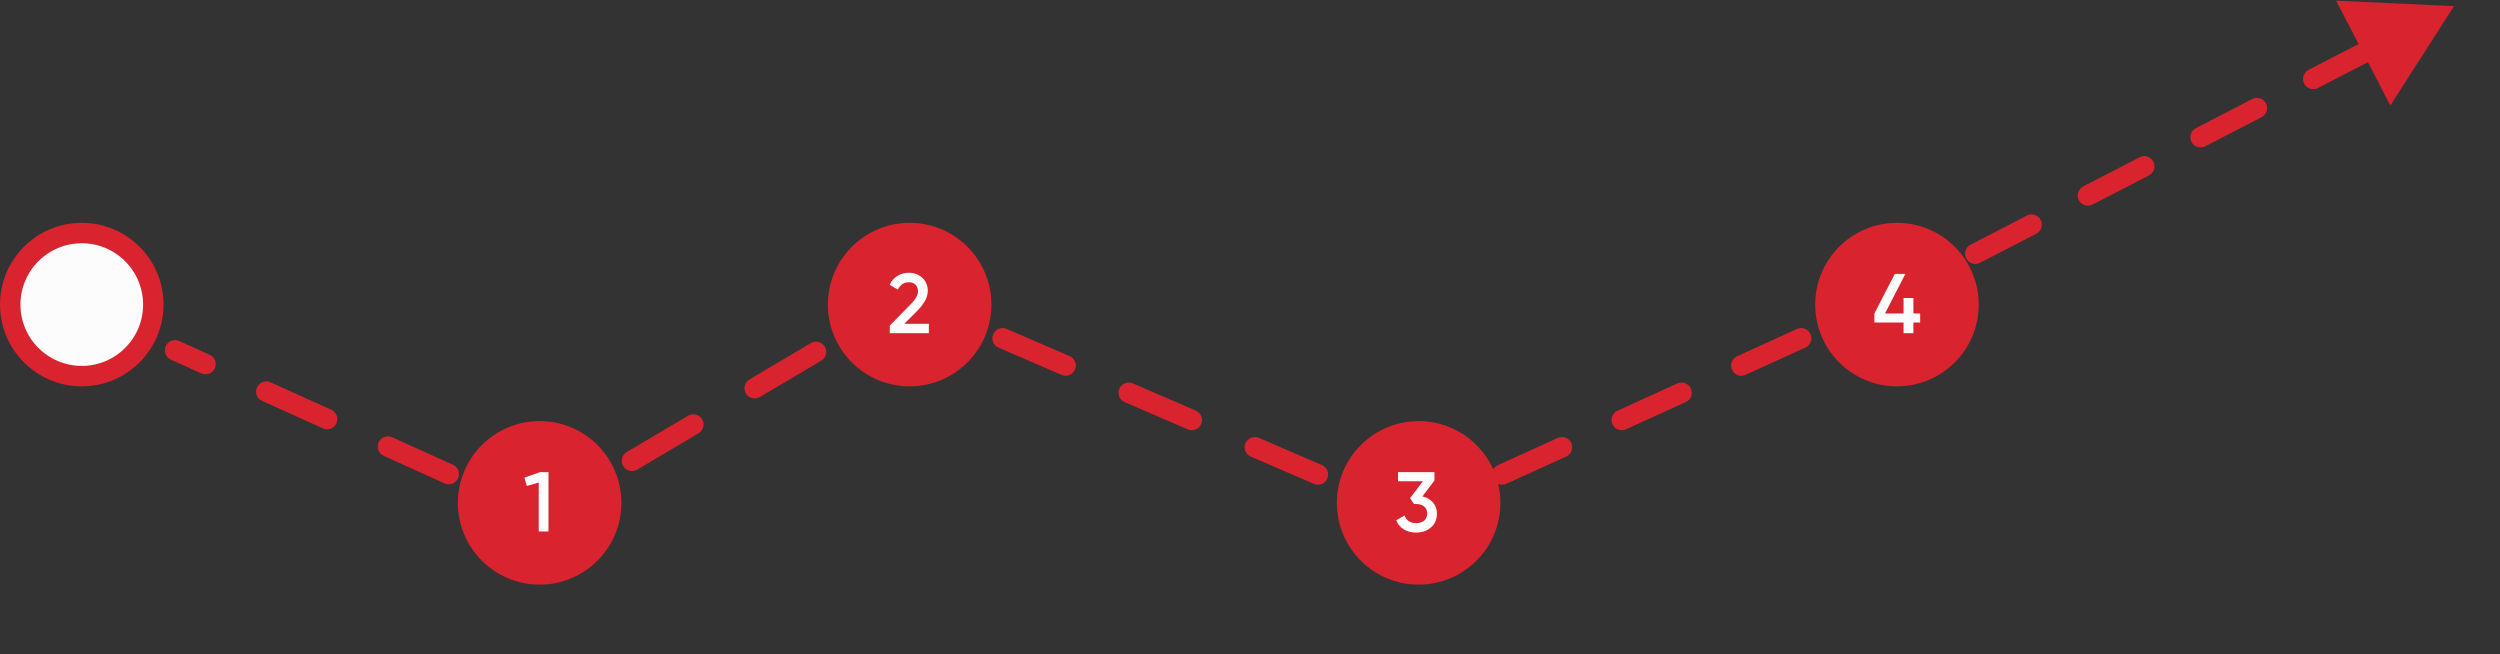 <?xml version="1.0" encoding="UTF-8"?> <svg xmlns="http://www.w3.org/2000/svg" width="1223" height="320" viewBox="0 0 1223 320" fill="none"><rect x="0" y="0" width="1223" height="320" fill="#333333" stroke="none"/><path d="M87.713 166.829C85.197 165.691 82.235 166.809 81.097 169.325C79.96 171.841 81.077 174.803 83.594 175.941L87.713 166.829ZM264.155 252.091L262.095 256.647L264.465 257.718L266.702 256.394L264.155 252.091ZM444.2 145.5L446.182 140.91L443.844 139.9L441.653 141.198L444.2 145.5ZM691 252.091L689.018 256.681L691.054 257.561L693.073 256.641L691 252.091ZM925 145.5L927.073 150.05L927.186 149.999L927.297 149.941L925 145.5ZM1200.5 3L1142.83 0.331L1169.35 51.612L1200.5 3ZM98.469 182.667C100.985 183.804 103.947 182.687 105.085 180.17C106.222 177.654 105.105 174.692 102.588 173.555L98.469 182.667ZM132.339 187.006C129.823 185.868 126.861 186.986 125.723 189.502C124.585 192.018 125.703 194.98 128.219 196.118L132.339 187.006ZM157.969 209.569C160.485 210.706 163.448 209.589 164.585 207.073C165.723 204.556 164.605 201.594 162.089 200.457L157.969 209.569ZM191.839 213.908C189.323 212.77 186.361 213.888 185.224 216.404C184.086 218.92 185.203 221.882 187.72 223.02L191.839 213.908ZM217.47 236.471C219.986 237.608 222.948 236.491 224.086 233.975C225.223 231.458 224.106 228.496 221.59 227.359L217.47 236.471ZM251.34 240.81C248.824 239.672 245.862 240.79 244.724 243.306C243.586 245.822 244.704 248.784 247.22 249.922L251.34 240.81ZM281.706 247.511C284.082 246.104 284.868 243.038 283.461 240.661C282.055 238.285 278.988 237.499 276.612 238.906L281.706 247.511ZM306.619 221.141C304.243 222.548 303.457 225.614 304.864 227.991C306.271 230.367 309.337 231.153 311.714 229.746L306.619 221.141ZM341.721 211.981C344.097 210.574 344.883 207.507 343.476 205.131C342.07 202.755 339.003 201.969 336.627 203.376L341.721 211.981ZM366.634 185.61C364.258 187.017 363.472 190.084 364.879 192.46C366.285 194.836 369.352 195.622 371.728 194.216L366.634 185.61ZM401.736 176.45C404.112 175.044 404.898 171.977 403.491 169.601C402.084 167.224 399.018 166.439 396.641 167.845L401.736 176.45ZM426.649 150.08C424.273 151.487 423.487 154.554 424.894 156.93C426.3 159.306 429.367 160.092 431.743 158.685L426.649 150.08ZM457.642 156.752C460.177 157.847 463.12 156.68 464.215 154.144C465.31 151.609 464.142 148.667 461.607 147.572L457.642 156.752ZM492.457 160.896C489.922 159.801 486.98 160.968 485.885 163.503C484.79 166.039 485.957 168.981 488.492 170.076L492.457 160.896ZM519.342 183.4C521.878 184.495 524.82 183.327 525.915 180.792C527.01 178.257 525.842 175.314 523.307 174.22L519.342 183.4ZM554.157 187.543C551.622 186.449 548.68 187.616 547.585 190.151C546.49 192.686 547.657 195.629 550.192 196.724L554.157 187.543ZM581.043 210.048C583.578 211.143 586.52 209.975 587.615 207.44C588.71 204.905 587.543 201.962 585.007 200.867L581.043 210.048ZM615.858 214.191C613.322 213.096 610.38 214.264 609.285 216.799C608.19 219.334 609.357 222.277 611.893 223.372L615.858 214.191ZM642.743 236.695C645.278 237.79 648.22 236.623 649.315 234.088C650.41 231.553 649.243 228.61 646.708 227.515L642.743 236.695ZM677.558 240.839C675.023 239.744 672.08 240.912 670.985 243.447C669.89 245.982 671.058 248.924 673.593 250.019L677.558 240.839ZM707.698 249.979C710.211 248.835 711.32 245.869 710.175 243.356C709.031 240.844 706.065 239.734 703.552 240.879L707.698 249.979ZM732.802 227.555C730.29 228.7 729.18 231.665 730.325 234.178C731.47 236.691 734.435 237.8 736.948 236.655L732.802 227.555ZM766.198 223.332C768.711 222.187 769.82 219.222 768.675 216.709C767.531 214.196 764.565 213.087 762.052 214.231L766.198 223.332ZM791.303 200.907C788.79 202.052 787.68 205.017 788.825 207.53C789.97 210.043 792.935 211.152 795.448 210.008L791.303 200.907ZM824.698 196.684C827.211 195.539 828.32 192.574 827.175 190.061C826.031 187.548 823.065 186.439 820.553 187.583L824.698 196.684ZM849.803 174.26C847.29 175.404 846.18 178.369 847.325 180.882C848.47 183.395 851.435 184.505 853.948 183.36L849.803 174.26ZM883.198 170.036C885.711 168.891 886.82 165.926 885.675 163.413C884.531 160.9 881.565 159.791 879.053 160.936L883.198 170.036ZM908.303 147.612C905.79 148.757 904.68 151.722 905.825 154.235C906.97 156.748 909.935 157.857 912.448 156.712L908.303 147.612ZM941.072 142.816C943.525 141.547 944.485 138.531 943.216 136.078C941.948 133.625 938.931 132.665 936.478 133.934L941.072 142.816ZM964.028 119.684C961.575 120.953 960.615 123.969 961.884 126.422C963.153 128.875 966.17 129.835 968.622 128.566L964.028 119.684ZM996.172 114.316C998.625 113.047 999.585 110.031 998.316 107.578C997.048 105.125 994.031 104.165 991.578 105.434L996.172 114.316ZM1019.13 91.184C1016.68 92.453 1015.72 95.469 1016.98 97.922C1018.25 100.375 1021.27 101.335 1023.72 100.066L1019.13 91.184ZM1051.27 85.816C1053.73 84.547 1054.68 81.531 1053.42 79.078C1052.15 76.625 1049.13 75.665 1046.68 76.934L1051.27 85.816ZM1074.23 62.684C1071.78 63.953 1070.82 66.969 1072.08 69.422C1073.35 71.875 1076.37 72.835 1078.82 71.566L1074.23 62.684ZM1106.37 57.316C1108.82 56.047 1109.78 53.031 1108.52 50.578C1107.25 48.125 1104.23 47.165 1101.78 48.434L1106.37 57.316ZM1129.33 34.184C1126.88 35.453 1125.92 38.469 1127.18 40.922C1128.45 43.375 1131.47 44.335 1133.92 43.066L1129.33 34.184ZM1161.47 28.816C1163.92 27.547 1164.88 24.531 1163.62 22.078C1162.35 19.625 1159.33 18.665 1156.88 19.934L1161.47 28.816ZM1184.43 5.684C1181.98 6.953 1181.02 9.969 1182.28 12.422C1183.55 14.875 1186.57 15.835 1189.02 14.566L1184.43 5.684ZM83.594 175.941L98.469 182.667L102.588 173.555L87.713 166.829L83.594 175.941ZM128.219 196.118L157.969 209.569L162.089 200.457L132.339 187.006L128.219 196.118ZM187.72 223.02L217.47 236.471L221.59 227.359L191.839 213.908L187.72 223.02ZM247.22 249.922L262.095 256.647L266.215 247.535L251.34 240.81L247.22 249.922ZM266.702 256.394L281.706 247.511L276.612 238.906L261.608 247.789L266.702 256.394ZM311.714 229.746L341.721 211.981L336.627 203.376L306.619 221.141L311.714 229.746ZM371.728 194.216L401.736 176.45L396.641 167.845L366.634 185.61L371.728 194.216ZM431.743 158.685L446.747 149.803L441.653 141.198L426.649 150.08L431.743 158.685ZM442.217 150.09L457.642 156.752L461.607 147.572L446.182 140.91L442.217 150.09ZM488.492 170.076L519.342 183.4L523.307 174.22L492.457 160.896L488.492 170.076ZM550.192 196.724L581.043 210.048L585.007 200.867L554.157 187.543L550.192 196.724ZM611.893 223.372L642.743 236.695L646.708 227.515L615.858 214.191L611.893 223.372ZM673.593 250.019L689.018 256.681L692.983 247.501L677.558 240.839L673.593 250.019ZM693.073 256.641L707.698 249.979L703.552 240.879L688.927 247.541L693.073 256.641ZM736.948 236.655L766.198 223.332L762.052 214.231L732.802 227.555L736.948 236.655ZM795.448 210.008L824.698 196.684L820.553 187.583L791.303 200.907L795.448 210.008ZM853.948 183.36L883.198 170.036L879.053 160.936L849.803 174.26L853.948 183.36ZM912.448 156.712L927.073 150.05L922.928 140.95L908.303 147.612L912.448 156.712ZM927.297 149.941L941.072 142.816L936.478 133.934L922.703 141.059L927.297 149.941ZM968.622 128.566L996.172 114.316L991.578 105.434L964.028 119.684L968.622 128.566ZM1023.72 100.066L1051.27 85.816L1046.68 76.934L1019.13 91.184L1023.72 100.066ZM1078.82 71.566L1106.37 57.316L1101.78 48.434L1074.23 62.684L1078.82 71.566ZM1133.92 43.066L1161.47 28.816L1156.88 19.934L1129.33 34.184L1133.92 43.066Z" fill="#D9232E"></path><circle cx="264" cy="246.001" r="40" fill="#D9232E"></circle><path d="M256.539 233.666L264.17 230.97H268.317V260.001H263.548V236.071L257.7 237.73L256.539 233.666Z" fill="#FCFCFC"></path><circle cx="445" cy="149" r="40" fill="#D9232E"></circle><path d="M454.404 163H435.286V159.267L445.405 148.941C447.866 146.48 449.096 144.351 449.096 142.554C449.096 141.172 448.681 140.08 447.852 139.278C447.022 138.476 445.944 138.075 444.617 138.075C442.184 138.075 440.387 139.278 439.226 141.683L435.203 139.319C436.087 137.411 437.359 135.96 439.018 134.965C440.677 133.942 442.53 133.43 444.575 133.43C447.147 133.43 449.331 134.232 451.128 135.836C452.953 137.467 453.865 139.651 453.865 142.388C453.865 145.319 452.22 148.471 448.93 151.844L442.377 158.397H454.404V163Z" fill="#FCFCFC"></path><circle cx="694" cy="246" r="40" fill="#D9232E"></circle><path d="M701.741 235.034L695.852 242.83C698.008 243.328 699.723 244.323 700.994 245.816C702.294 247.282 702.944 249.079 702.944 251.208C702.944 254.111 701.962 256.392 699.999 258.051C698.064 259.71 695.658 260.539 692.783 260.539C690.516 260.539 688.511 260.028 686.769 259.005C685.027 257.954 683.783 256.461 683.037 254.526L687.101 252.162C687.958 254.65 689.852 255.894 692.783 255.894C694.442 255.894 695.755 255.48 696.723 254.65C697.69 253.793 698.174 252.646 698.174 251.208C698.174 249.77 697.69 248.637 696.723 247.807C695.755 246.978 694.442 246.563 692.783 246.563H691.705L689.797 243.701L696.059 235.448H683.908V230.969H701.741V235.034Z" fill="#FCFCFC"></path><circle cx="928" cy="149" r="40" fill="#D9232E"></circle><path d="M936.031 153.337H939.349V157.774H936.031V163H931.22V157.774H916.954V153.337L926.949 133.969H932.133L922.138 153.337H931.22V145.789H936.031V153.337Z" fill="#FCFCFC"></path><circle cx="40" cy="149" r="35" fill="#FCFCFC" stroke="#D9232E" stroke-width="10"></circle></svg> 